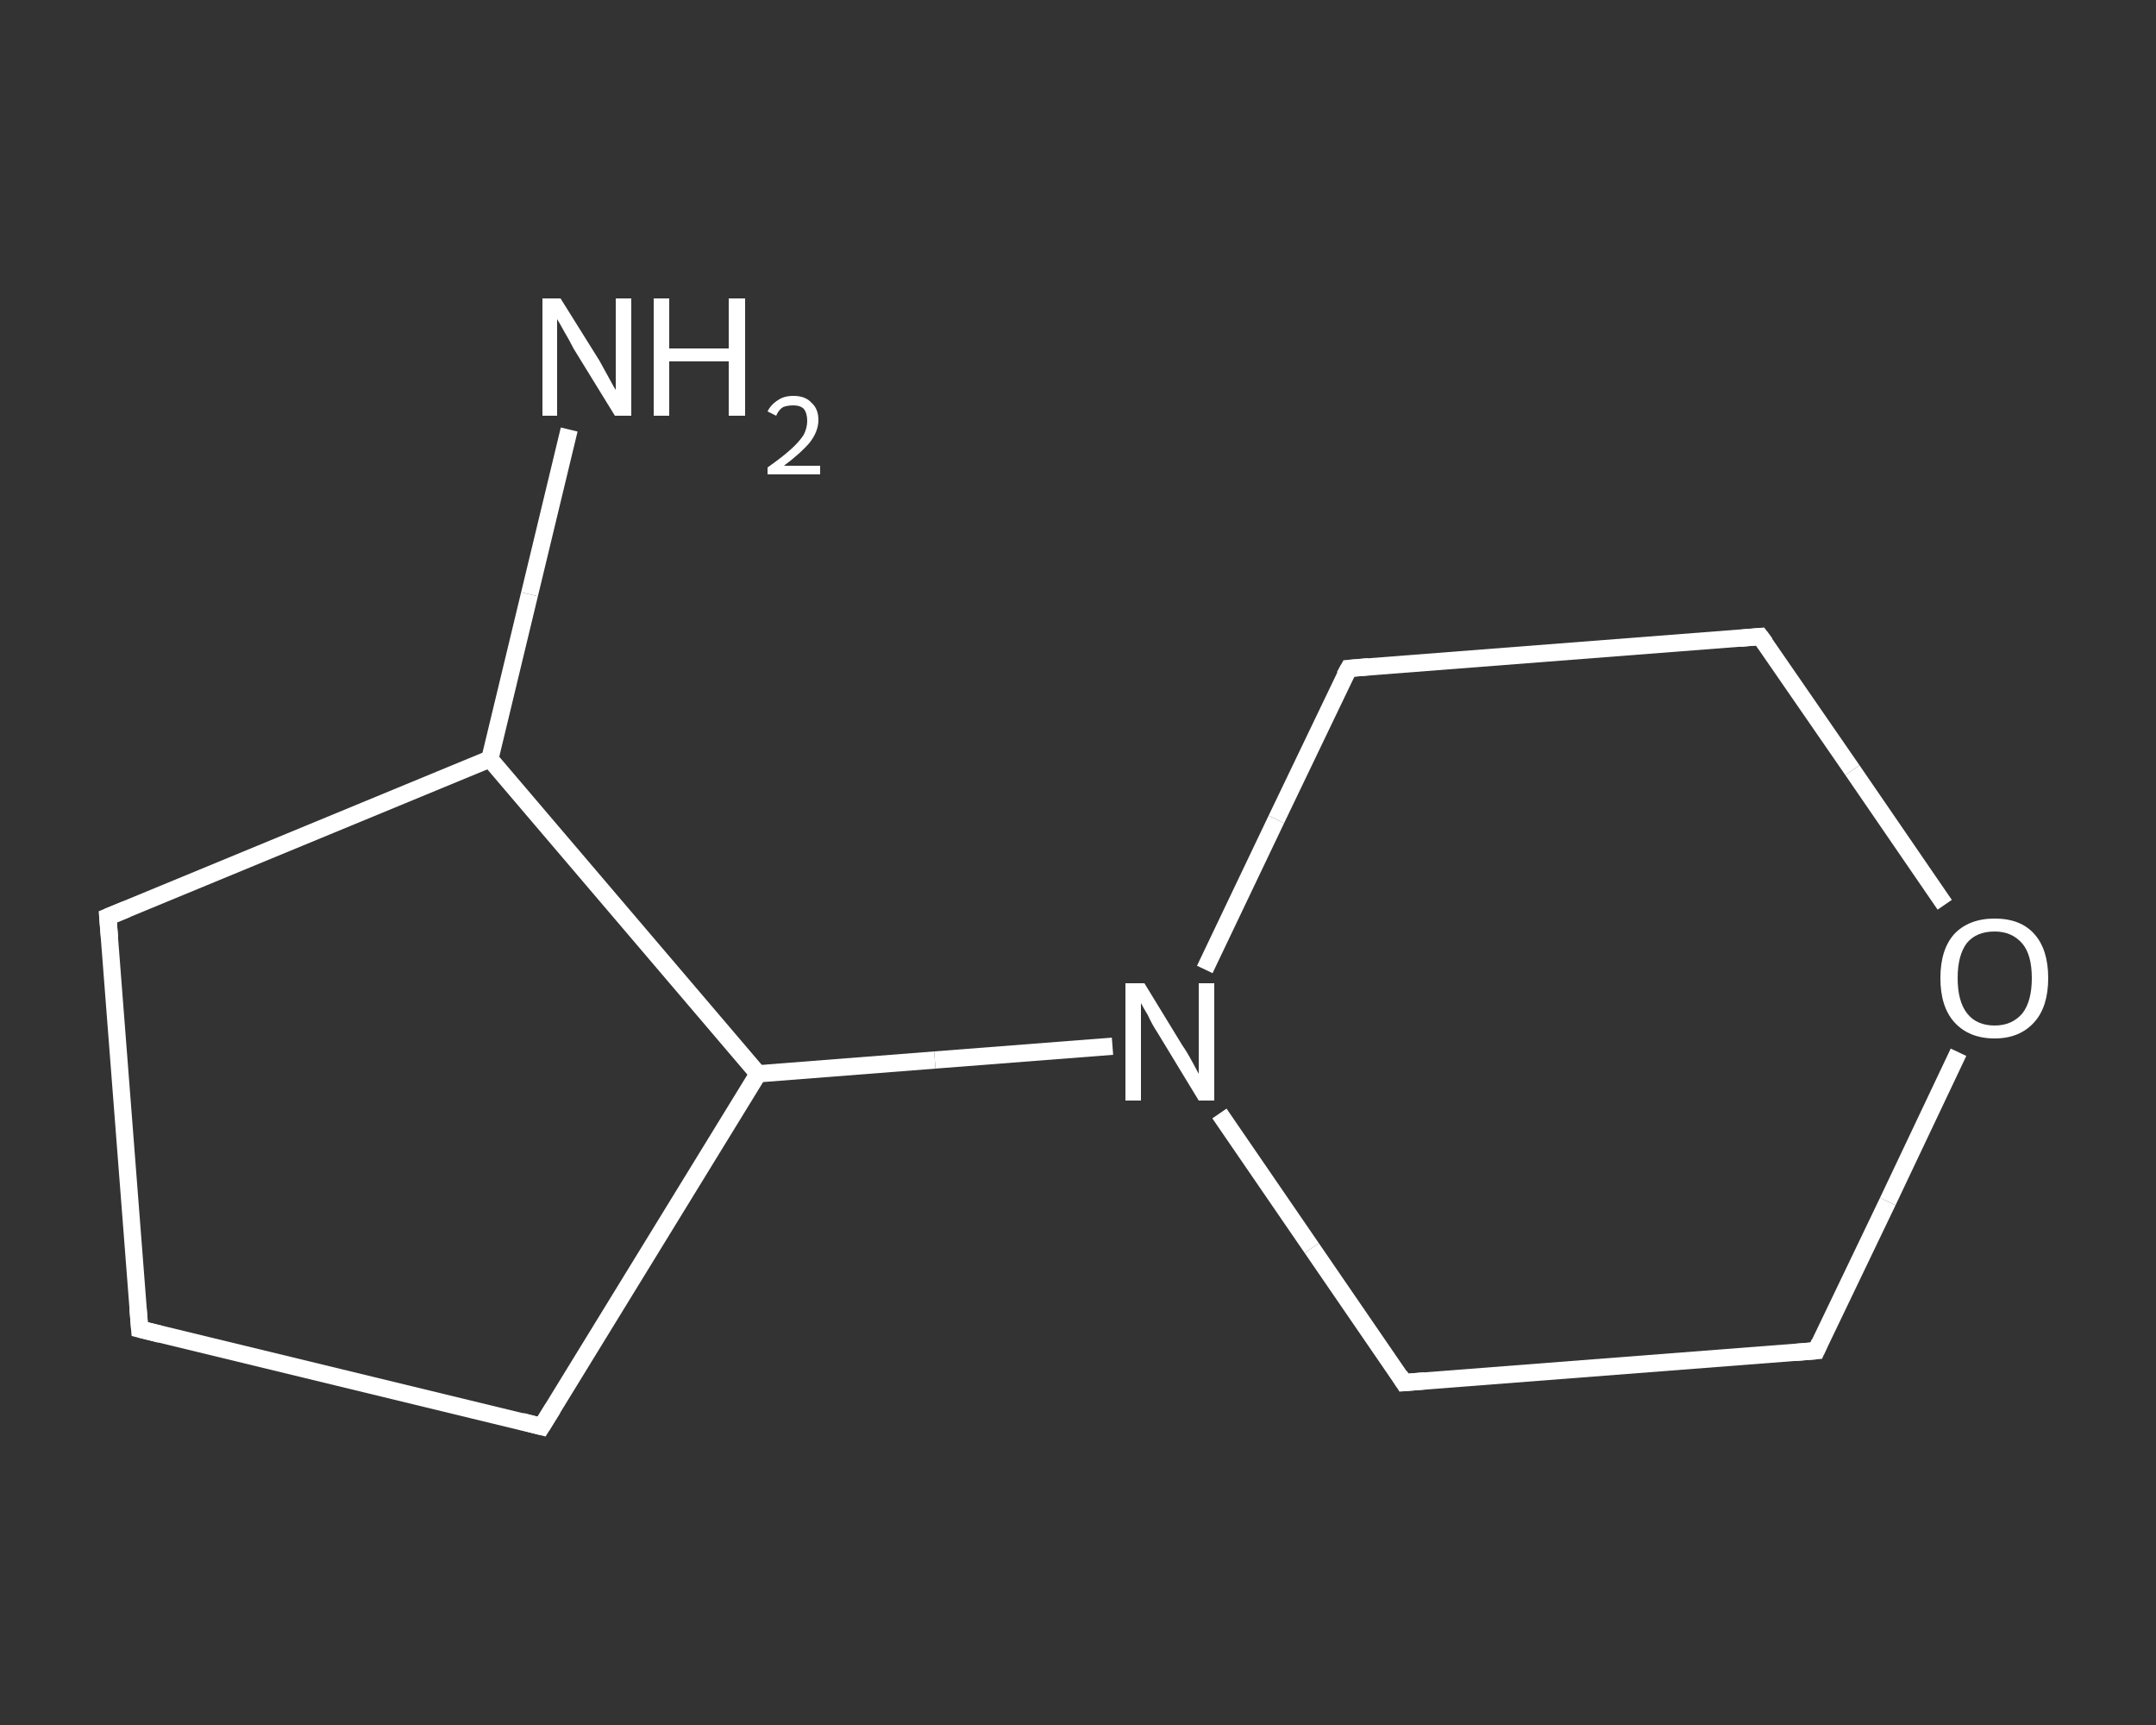 <?xml version='1.0' encoding='iso-8859-1'?>
<svg version='1.1' baseProfile='full'
              xmlns='http://www.w3.org/2000/svg'
                      xmlns:rdkit='http://www.rdkit.org/xml'
                      xmlns:xlink='http://www.w3.org/1999/xlink'
                  xml:space='preserve'
width='250px' height='200px' viewBox='0 0 250 200'>
<rect x="0" y="0" width="250" height="200" fill="#333333" stroke="none"/>
<!-- END OF HEADER -->
<rect style='opacity:1.0;fill:transparent;stroke:none' width='250.0' height='200.0' x='0.0' y='0.0'> </rect>
<path class='bond-0 atom-0 atom-1' d='M 66.0,49.8 L 61.4,68.9' style='fill:none;fill-rule:evenodd;stroke:#FFFFFF;stroke-width:2.0px;stroke-linecap:butt;stroke-linejoin:miter;stroke-opacity:1' />
<path class='bond-0 atom-0 atom-1' d='M 61.4,68.9 L 56.8,88.0' style='fill:none;fill-rule:evenodd;stroke:#FFFFFF;stroke-width:2.0px;stroke-linecap:butt;stroke-linejoin:miter;stroke-opacity:1' />
<path class='bond-1 atom-1 atom-2' d='M 56.8,88.0 L 12.5,106.3' style='fill:none;fill-rule:evenodd;stroke:#FFFFFF;stroke-width:2.0px;stroke-linecap:butt;stroke-linejoin:miter;stroke-opacity:1' />
<path class='bond-2 atom-2 atom-3' d='M 12.5,106.3 L 16.2,154.1' style='fill:none;fill-rule:evenodd;stroke:#FFFFFF;stroke-width:2.0px;stroke-linecap:butt;stroke-linejoin:miter;stroke-opacity:1' />
<path class='bond-3 atom-3 atom-4' d='M 16.2,154.1 L 62.8,165.4' style='fill:none;fill-rule:evenodd;stroke:#FFFFFF;stroke-width:2.0px;stroke-linecap:butt;stroke-linejoin:miter;stroke-opacity:1' />
<path class='bond-4 atom-4 atom-5' d='M 62.8,165.4 L 87.9,124.5' style='fill:none;fill-rule:evenodd;stroke:#FFFFFF;stroke-width:2.0px;stroke-linecap:butt;stroke-linejoin:miter;stroke-opacity:1' />
<path class='bond-5 atom-5 atom-6' d='M 87.9,124.5 L 108.4,122.9' style='fill:none;fill-rule:evenodd;stroke:#FFFFFF;stroke-width:2.0px;stroke-linecap:butt;stroke-linejoin:miter;stroke-opacity:1' />
<path class='bond-5 atom-5 atom-6' d='M 108.4,122.9 L 129.0,121.3' style='fill:none;fill-rule:evenodd;stroke:#FFFFFF;stroke-width:2.0px;stroke-linecap:butt;stroke-linejoin:miter;stroke-opacity:1' />
<path class='bond-6 atom-6 atom-7' d='M 141.4,129.1 L 152.1,144.7' style='fill:none;fill-rule:evenodd;stroke:#FFFFFF;stroke-width:2.0px;stroke-linecap:butt;stroke-linejoin:miter;stroke-opacity:1' />
<path class='bond-6 atom-6 atom-7' d='M 152.1,144.7 L 162.8,160.3' style='fill:none;fill-rule:evenodd;stroke:#FFFFFF;stroke-width:2.0px;stroke-linecap:butt;stroke-linejoin:miter;stroke-opacity:1' />
<path class='bond-7 atom-7 atom-8' d='M 162.8,160.3 L 210.6,156.6' style='fill:none;fill-rule:evenodd;stroke:#FFFFFF;stroke-width:2.0px;stroke-linecap:butt;stroke-linejoin:miter;stroke-opacity:1' />
<path class='bond-8 atom-8 atom-9' d='M 210.6,156.6 L 218.9,139.3' style='fill:none;fill-rule:evenodd;stroke:#FFFFFF;stroke-width:2.0px;stroke-linecap:butt;stroke-linejoin:miter;stroke-opacity:1' />
<path class='bond-8 atom-8 atom-9' d='M 218.9,139.3 L 227.1,122.0' style='fill:none;fill-rule:evenodd;stroke:#FFFFFF;stroke-width:2.0px;stroke-linecap:butt;stroke-linejoin:miter;stroke-opacity:1' />
<path class='bond-9 atom-9 atom-10' d='M 225.5,104.9 L 214.8,89.3' style='fill:none;fill-rule:evenodd;stroke:#FFFFFF;stroke-width:2.0px;stroke-linecap:butt;stroke-linejoin:miter;stroke-opacity:1' />
<path class='bond-9 atom-9 atom-10' d='M 214.8,89.3 L 204.1,73.8' style='fill:none;fill-rule:evenodd;stroke:#FFFFFF;stroke-width:2.0px;stroke-linecap:butt;stroke-linejoin:miter;stroke-opacity:1' />
<path class='bond-10 atom-10 atom-11' d='M 204.1,73.8 L 156.4,77.5' style='fill:none;fill-rule:evenodd;stroke:#FFFFFF;stroke-width:2.0px;stroke-linecap:butt;stroke-linejoin:miter;stroke-opacity:1' />
<path class='bond-11 atom-5 atom-1' d='M 87.9,124.5 L 56.8,88.0' style='fill:none;fill-rule:evenodd;stroke:#FFFFFF;stroke-width:2.0px;stroke-linecap:butt;stroke-linejoin:miter;stroke-opacity:1' />
<path class='bond-12 atom-11 atom-6' d='M 156.4,77.5 L 148.0,95.0' style='fill:none;fill-rule:evenodd;stroke:#FFFFFF;stroke-width:2.0px;stroke-linecap:butt;stroke-linejoin:miter;stroke-opacity:1' />
<path class='bond-12 atom-11 atom-6' d='M 148.0,95.0 L 139.7,112.4' style='fill:none;fill-rule:evenodd;stroke:#FFFFFF;stroke-width:2.0px;stroke-linecap:butt;stroke-linejoin:miter;stroke-opacity:1' />
<path d='M 14.7,105.4 L 12.5,106.3 L 12.7,108.7' style='fill:none;stroke:#FFFFFF;stroke-width:2.0px;stroke-linecap:butt;stroke-linejoin:miter;stroke-opacity:1;' />
<path d='M 16.0,151.7 L 16.2,154.1 L 18.6,154.7' style='fill:none;stroke:#FFFFFF;stroke-width:2.0px;stroke-linecap:butt;stroke-linejoin:miter;stroke-opacity:1;' />
<path d='M 60.5,164.8 L 62.8,165.4 L 64.1,163.3' style='fill:none;stroke:#FFFFFF;stroke-width:2.0px;stroke-linecap:butt;stroke-linejoin:miter;stroke-opacity:1;' />
<path d='M 162.3,159.5 L 162.8,160.3 L 165.2,160.1' style='fill:none;stroke:#FFFFFF;stroke-width:2.0px;stroke-linecap:butt;stroke-linejoin:miter;stroke-opacity:1;' />
<path d='M 208.2,156.8 L 210.6,156.6 L 211.0,155.7' style='fill:none;stroke:#FFFFFF;stroke-width:2.0px;stroke-linecap:butt;stroke-linejoin:miter;stroke-opacity:1;' />
<path d='M 204.7,74.6 L 204.1,73.8 L 201.8,74.0' style='fill:none;stroke:#FFFFFF;stroke-width:2.0px;stroke-linecap:butt;stroke-linejoin:miter;stroke-opacity:1;' />
<path d='M 158.7,77.3 L 156.4,77.5 L 155.9,78.4' style='fill:none;stroke:#FFFFFF;stroke-width:2.0px;stroke-linecap:butt;stroke-linejoin:miter;stroke-opacity:1;' />
<path class='atom-0' d='M 65.0 34.6
L 69.5 41.8
Q 69.9 42.5, 70.6 43.8
Q 71.3 45.1, 71.4 45.2
L 71.4 34.6
L 73.2 34.6
L 73.2 48.2
L 71.3 48.2
L 66.5 40.4
Q 66.0 39.4, 65.4 38.4
Q 64.8 37.3, 64.6 37.0
L 64.6 48.2
L 62.9 48.2
L 62.9 34.6
L 65.0 34.6
' fill='#FFFFFF'/>
<path class='atom-0' d='M 75.8 34.6
L 77.6 34.6
L 77.6 40.4
L 84.5 40.4
L 84.5 34.6
L 86.4 34.6
L 86.4 48.2
L 84.5 48.2
L 84.5 41.9
L 77.6 41.9
L 77.6 48.2
L 75.8 48.2
L 75.8 34.6
' fill='#FFFFFF'/>
<path class='atom-0' d='M 89.0 47.7
Q 89.4 46.9, 90.2 46.4
Q 90.9 45.9, 92.0 45.9
Q 93.4 45.9, 94.1 46.7
Q 94.9 47.4, 94.9 48.7
Q 94.9 50.0, 93.9 51.3
Q 92.9 52.5, 90.9 54.0
L 95.1 54.0
L 95.1 55.0
L 89.0 55.0
L 89.0 54.2
Q 90.7 53.0, 91.7 52.1
Q 92.7 51.2, 93.2 50.4
Q 93.6 49.6, 93.6 48.8
Q 93.6 47.9, 93.2 47.4
Q 92.8 47.0, 92.0 47.0
Q 91.3 47.0, 90.8 47.2
Q 90.3 47.5, 90.0 48.2
L 89.0 47.7
' fill='#FFFFFF'/>
<path class='atom-6' d='M 132.7 114.0
L 137.1 121.2
Q 137.6 121.9, 138.3 123.2
Q 139.0 124.5, 139.0 124.5
L 139.0 114.0
L 140.8 114.0
L 140.8 127.6
L 139.0 127.6
L 134.2 119.7
Q 133.6 118.8, 133.1 117.7
Q 132.5 116.7, 132.3 116.3
L 132.3 127.6
L 130.5 127.6
L 130.5 114.0
L 132.7 114.0
' fill='#FFFFFF'/>
<path class='atom-9' d='M 225.0 113.4
Q 225.0 110.1, 226.6 108.3
Q 228.3 106.5, 231.3 106.5
Q 234.3 106.5, 235.9 108.3
Q 237.5 110.1, 237.5 113.4
Q 237.5 116.7, 235.9 118.5
Q 234.2 120.4, 231.3 120.4
Q 228.3 120.4, 226.6 118.5
Q 225.0 116.7, 225.0 113.4
M 231.3 118.9
Q 233.3 118.9, 234.5 117.5
Q 235.6 116.1, 235.6 113.4
Q 235.6 110.7, 234.5 109.4
Q 233.3 108.0, 231.3 108.0
Q 229.2 108.0, 228.1 109.3
Q 227.0 110.7, 227.0 113.4
Q 227.0 116.1, 228.1 117.5
Q 229.2 118.9, 231.3 118.9
' fill='#FFFFFF'/>
</svg>
